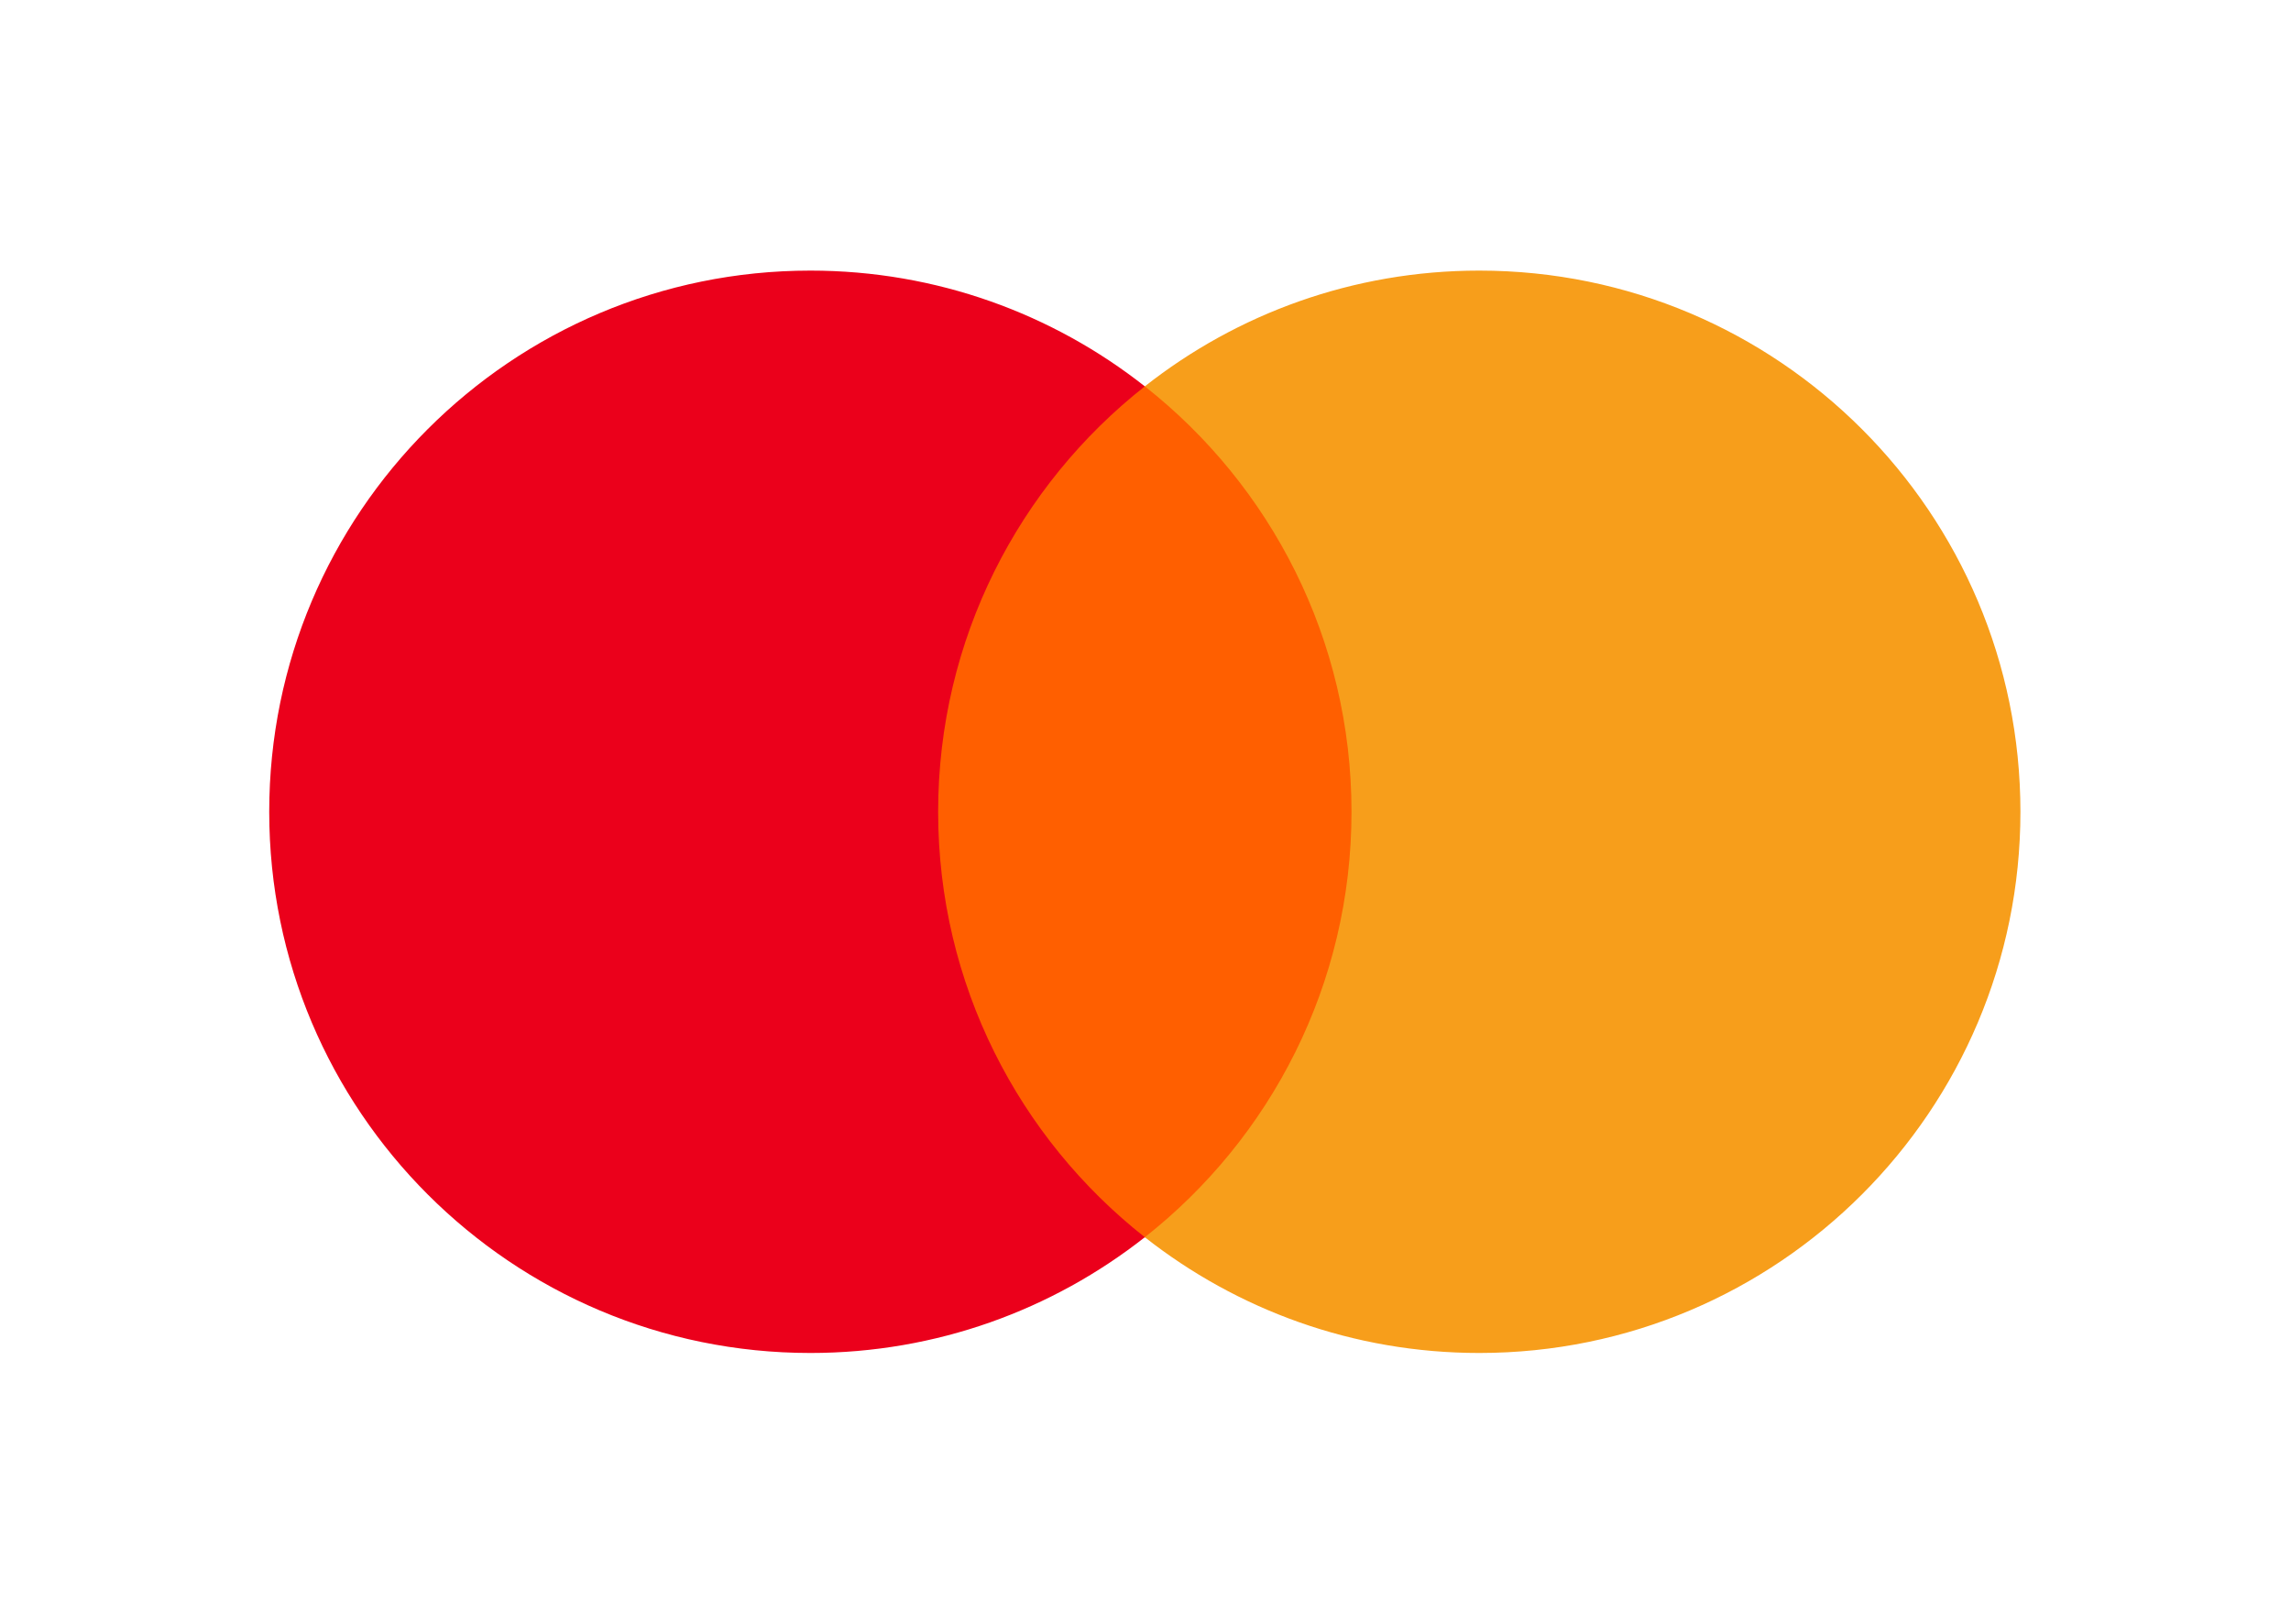 <?xml version="1.0" encoding="UTF-8"?> <svg xmlns="http://www.w3.org/2000/svg" id="a" viewBox="0 0 152.41 108"> <defs> <style>.b{fill:#f79e1b;}.c{fill:#ff5f00;}.d{fill:#eb001b;}.e{fill:none;}</style> </defs> <rect class="e" width="152.41" height="108"></rect> <g> <rect class="c" x="60.41" y="25.7" width="31.5" height="56.61"></rect> <path class="d" d="M62.41,54c0-11.48,5.38-21.71,13.75-28.3-6.12-4.82-13.85-7.7-22.25-7.7-19.88,0-36,16.12-36,36s16.12,36,36,36c8.4,0,16.12-2.88,22.25-7.7-8.37-6.59-13.75-16.82-13.75-28.3Z"></path> <path class="b" d="M134.41,54c0,19.88-16.12,36-36,36-8.4,0-16.12-2.88-22.25-7.7,8.37-6.59,13.75-16.82,13.75-28.3s-5.38-21.71-13.75-28.3c6.12-4.82,13.85-7.7,22.25-7.7,19.88,0,36,16.12,36,36Z"></path> </g> </svg> 